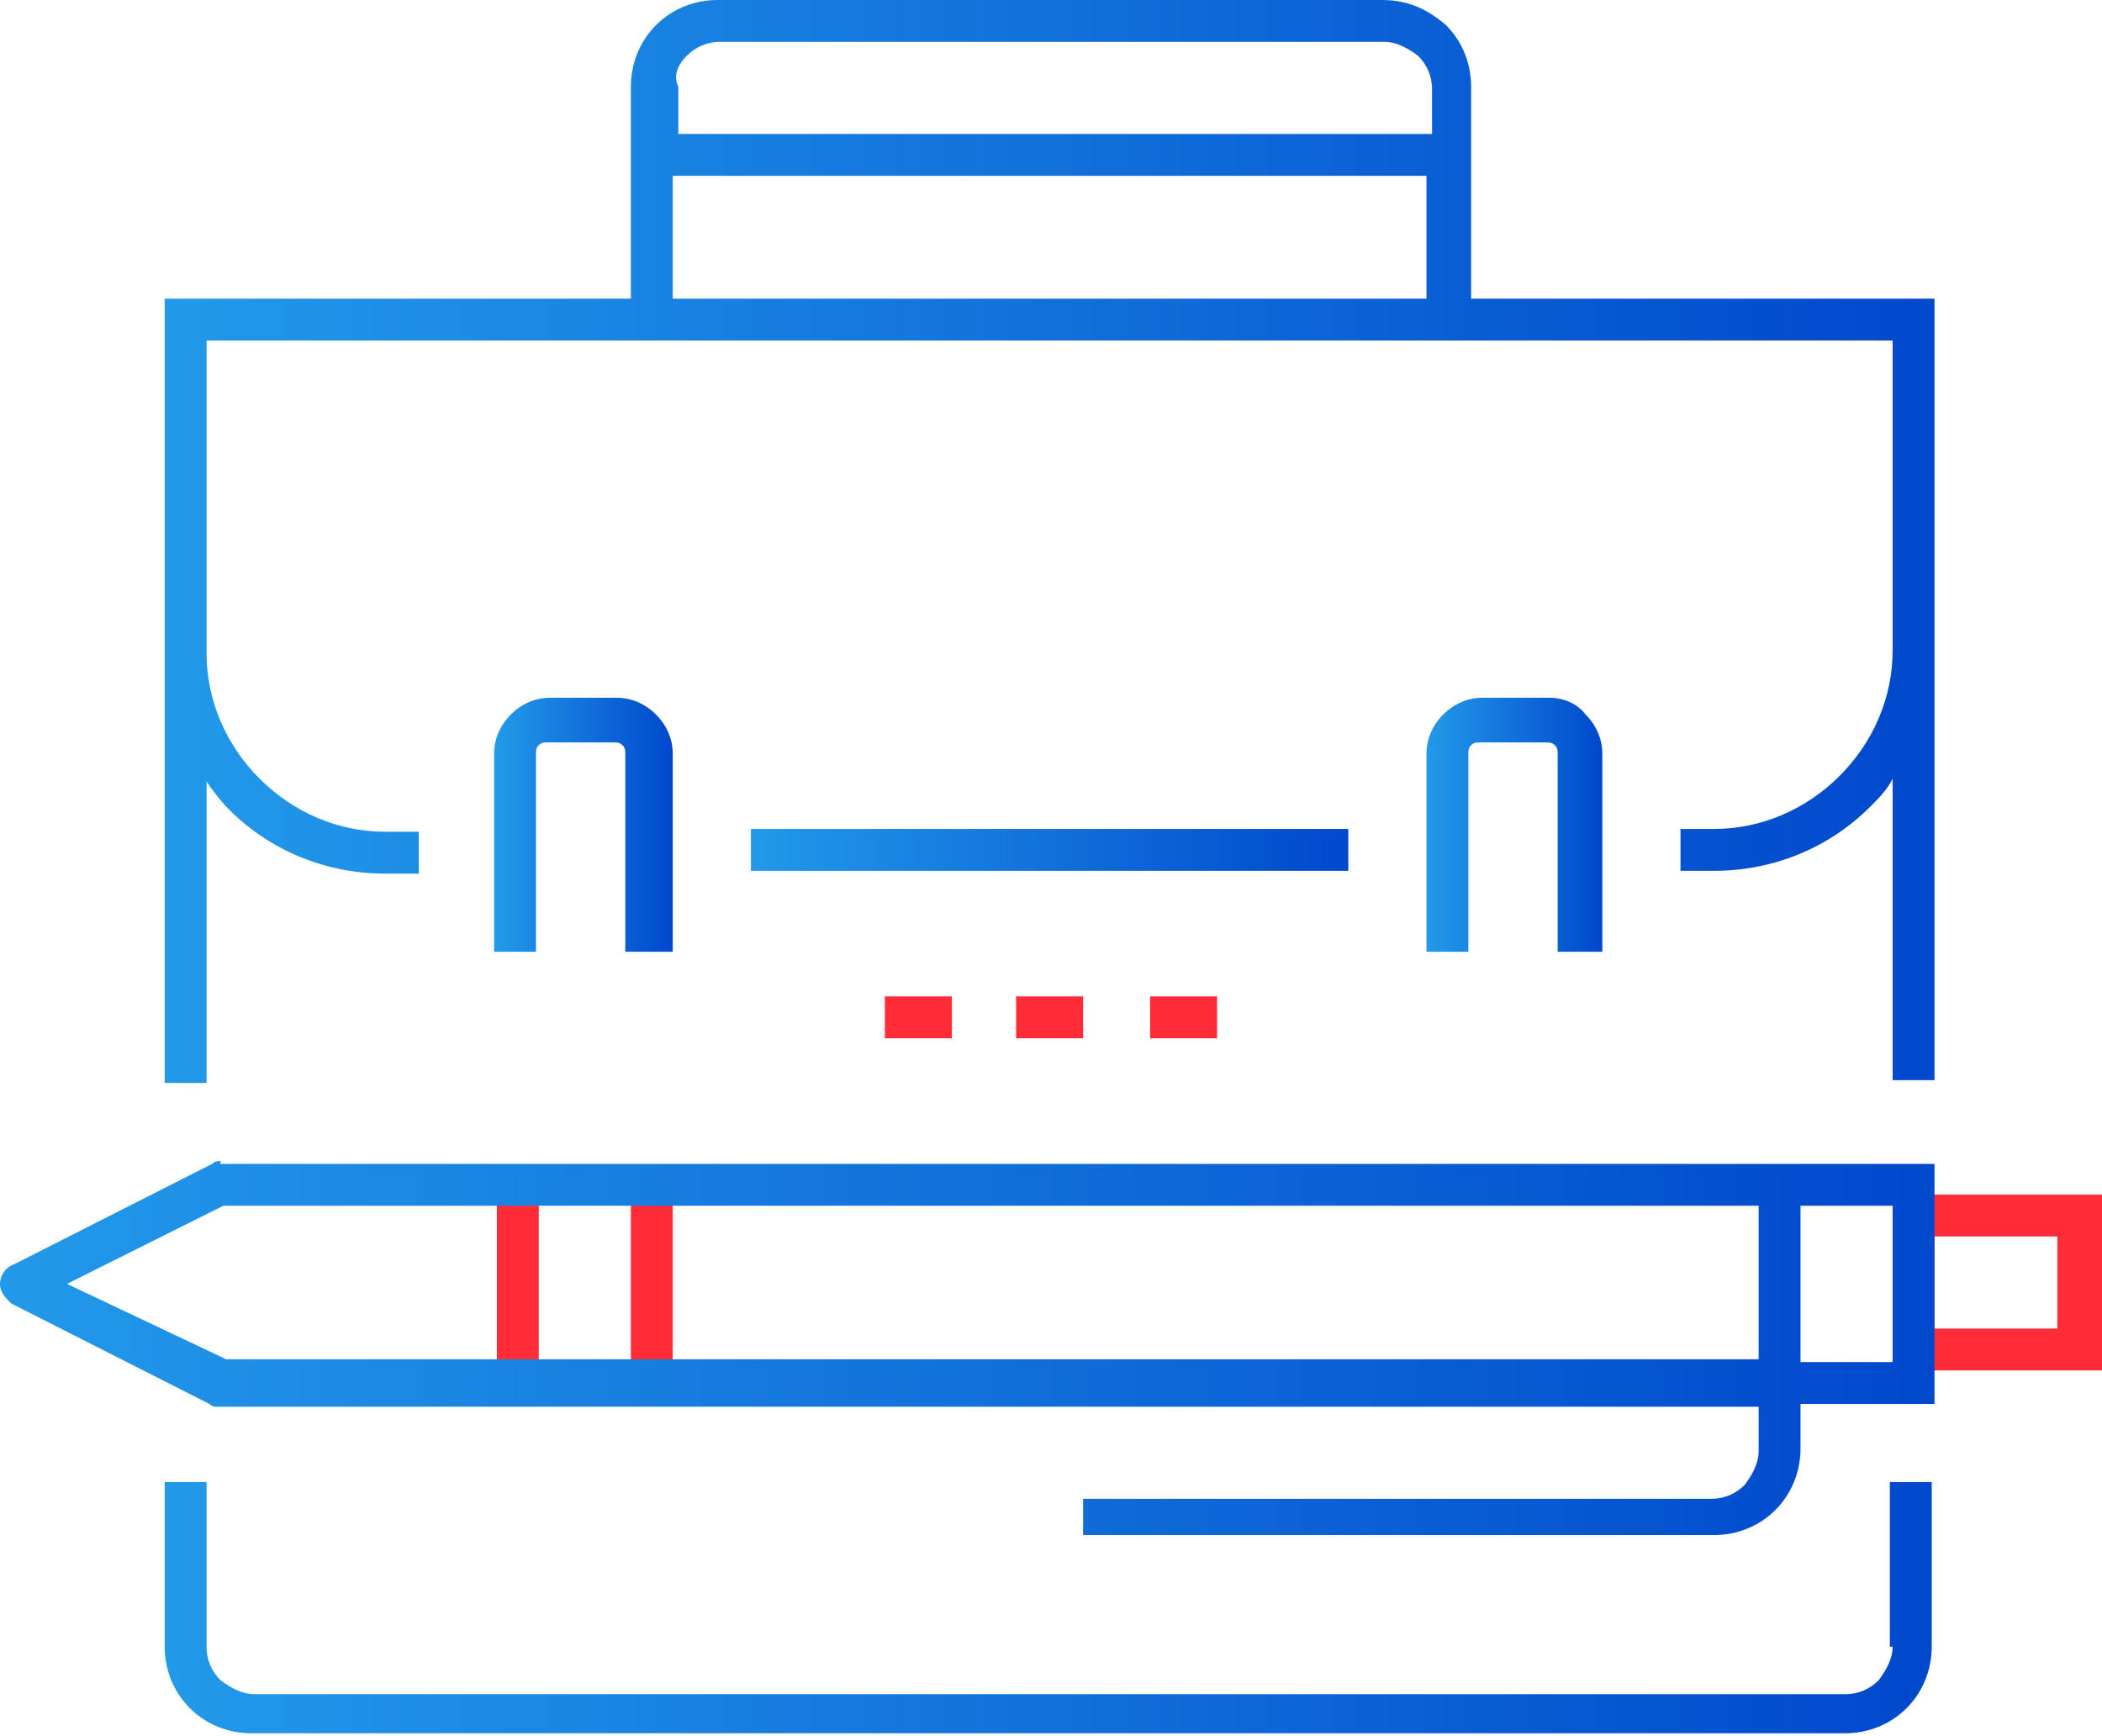 <?xml version="1.0" encoding="utf-8"?>
<!-- Generator: Adobe Illustrator 21.0.0, SVG Export Plug-In . SVG Version: 6.00 Build 0)  -->
<svg version="1.1" id="Layer_1" xmlns="http://www.w3.org/2000/svg" xmlns:xlink="http://www.w3.org/1999/xlink" x="0px" y="0px"
	 viewBox="0 0 75.3 62.2" style="enable-background:new 0 0 75.3 62.2;" xml:space="preserve">
<style type="text/css">
	.st0{fill:#FF2B37;}
	.st1{fill:url(#SVGID_1_);}
	.st2{fill:url(#SVGID_2_);}
	.st3{fill:url(#SVGID_3_);}
	.st4{fill:url(#SVGID_4_);}
	.st5{fill:url(#SVGID_5_);}
	.st6{fill:url(#SVGID_6_);}
</style>
<rect x="31.7" y="35.7" class="st0" width="2.4" height="1.5"/>
<rect x="36.4" y="35.7" class="st0" width="2.4" height="1.5"/>
<rect x="41.2" y="35.7" class="st0" width="2.4" height="1.5"/>
<path class="st0" d="M75.3,49.1h-7.4v-6.3h7.4V49.1z M69.3,47.6h4.4v-3.3h-4.4V47.6z"/>
<rect x="17.8" y="42.4" class="st0" width="1.5" height="7.1"/>
<rect x="22.6" y="42.4" class="st0" width="1.5" height="7.1"/>
<g>
	<linearGradient id="SVGID_1_" gradientUnits="userSpaceOnUse" x1="5.948" y1="57.628" x2="69.304" y2="57.628">
		<stop  offset="0" style="stop-color:#2299E9"/>
		<stop  offset="1" style="stop-color:#0048CC"/>
	</linearGradient>
	<path class="st1" d="M67.8,59c0,0.4-0.2,0.8-0.5,1.2c-0.3,0.3-0.7,0.5-1.2,0.5h-5.9H9.1c-0.4,0-0.8-0.2-1.2-0.5
		c-0.3-0.3-0.5-0.7-0.5-1.2v-5.9H5.9V59c0,0.8,0.3,1.6,0.9,2.2s1.4,0.9,2.2,0.9h51.2h5.9c0.8,0,1.6-0.3,2.2-0.9
		c0.6-0.6,0.9-1.4,0.9-2.2v-5.9h-1.5V59z"/>
	<linearGradient id="SVGID_2_" gradientUnits="userSpaceOnUse" x1="5.948" y1="19.408" x2="69.304" y2="19.408">
		<stop  offset="0" style="stop-color:#2299E9"/>
		<stop  offset="1" style="stop-color:#0048CC"/>
	</linearGradient>
	<path class="st2" d="M52.7,10.7V3.1c0-0.8-0.3-1.6-0.9-2.2C51.1,0.3,50.4,0,49.5,0H25.7c-0.8,0-1.6,0.3-2.2,0.9
		c-0.6,0.6-0.9,1.4-0.9,2.2v7.6H5.9v12.6v15.5h1.5V28c0.2,0.3,0.5,0.7,0.8,1c1.5,1.5,3.5,2.3,5.6,2.3H15v-1.5h-1.2
		c-1.7,0-3.3-0.7-4.5-1.9c-1.2-1.2-1.9-2.8-1.9-4.5V12.2h60.4v11.1c0,1.7-0.7,3.3-1.9,4.5c-1.2,1.2-2.8,1.9-4.5,1.9h-1.2v1.5h1.2
		c2.1,0,4.1-0.8,5.6-2.3c0.3-0.3,0.6-0.6,0.8-1v10.8h1.5V23.4V10.7H52.7z M24.6,2c0.3-0.3,0.7-0.5,1.2-0.5h23.8
		c0.4,0,0.8,0.2,1.2,0.5c0.3,0.3,0.5,0.7,0.5,1.2v1.6h-27V3.1C24.1,2.7,24.3,2.3,24.6,2z M24.1,6.3h27v4.4h-27V6.3z"/>
	<linearGradient id="SVGID_3_" gradientUnits="userSpaceOnUse" x1="17.843" y1="29.519" x2="24.101" y2="29.519">
		<stop  offset="0" style="stop-color:#2299E9"/>
		<stop  offset="1" style="stop-color:#0048CC"/>
	</linearGradient>
	<path class="st3" d="M24.1,34.1v-7.1c0-0.5-0.2-1-0.6-1.4c-0.4-0.4-0.9-0.6-1.4-0.6h-2.4c-0.5,0-1,0.2-1.4,0.6
		c-0.4,0.4-0.6,0.9-0.6,1.4v7.1h1.5v-7.1c0-0.1,0-0.2,0.1-0.3c0.1-0.1,0.2-0.1,0.3-0.1h2.4c0.1,0,0.2,0,0.3,0.1s0.1,0.2,0.1,0.3v7.1
		H24.1z"/>
	<linearGradient id="SVGID_4_" gradientUnits="userSpaceOnUse" x1="51.15" y1="29.519" x2="57.409" y2="29.519">
		<stop  offset="0" style="stop-color:#2299E9"/>
		<stop  offset="1" style="stop-color:#0048CC"/>
	</linearGradient>
	<path class="st4" d="M57.4,34.1v-7.1c0-0.5-0.2-1-0.6-1.4C56.5,25.2,56,25,55.5,25h-2.4c-0.5,0-1,0.2-1.4,0.6
		c-0.4,0.4-0.6,0.9-0.6,1.4v7.1h1.5v-7.1c0-0.1,0-0.2,0.1-0.3c0.1-0.1,0.2-0.1,0.3-0.1h2.4c0.1,0,0.2,0,0.3,0.1
		c0.1,0.1,0.1,0.2,0.1,0.3v7.1H57.4z"/>
	<linearGradient id="SVGID_5_" gradientUnits="userSpaceOnUse" x1="26.92" y1="30.489" x2="48.331" y2="30.489">
		<stop  offset="0" style="stop-color:#2299E9"/>
		<stop  offset="1" style="stop-color:#0048CC"/>
	</linearGradient>
	<rect x="26.9" y="29.7" class="st5" width="21.4" height="1.5"/>
	<linearGradient id="SVGID_6_" gradientUnits="userSpaceOnUse" x1="0" y1="48.331" x2="69.304" y2="48.331">
		<stop  offset="0" style="stop-color:#2299E9"/>
		<stop  offset="1" style="stop-color:#0048CC"/>
	</linearGradient>
	<path class="st6" d="M7.9,41.6c-0.1,0-0.2,0-0.3,0.1l-7.1,3.6C0.2,45.4,0,45.7,0,46s0.2,0.5,0.4,0.7l7.1,3.6
		c0.1,0.1,0.2,0.1,0.3,0.1h2.4H63v1.6c0,0.4-0.2,0.8-0.5,1.2c-0.3,0.3-0.7,0.5-1.2,0.5H38.8V55h22.6c0.8,0,1.6-0.3,2.2-0.9
		c0.6-0.6,0.9-1.4,0.9-2.2v-1.6h4.8v-8.6h-59H7.9z M67.8,48.8h-3.3v-5.6h3.3V48.8z M63,43.1v5.6H10.3H8.1L2.4,46l5.6-2.8h2.2H63z"/>
</g>
</svg>

